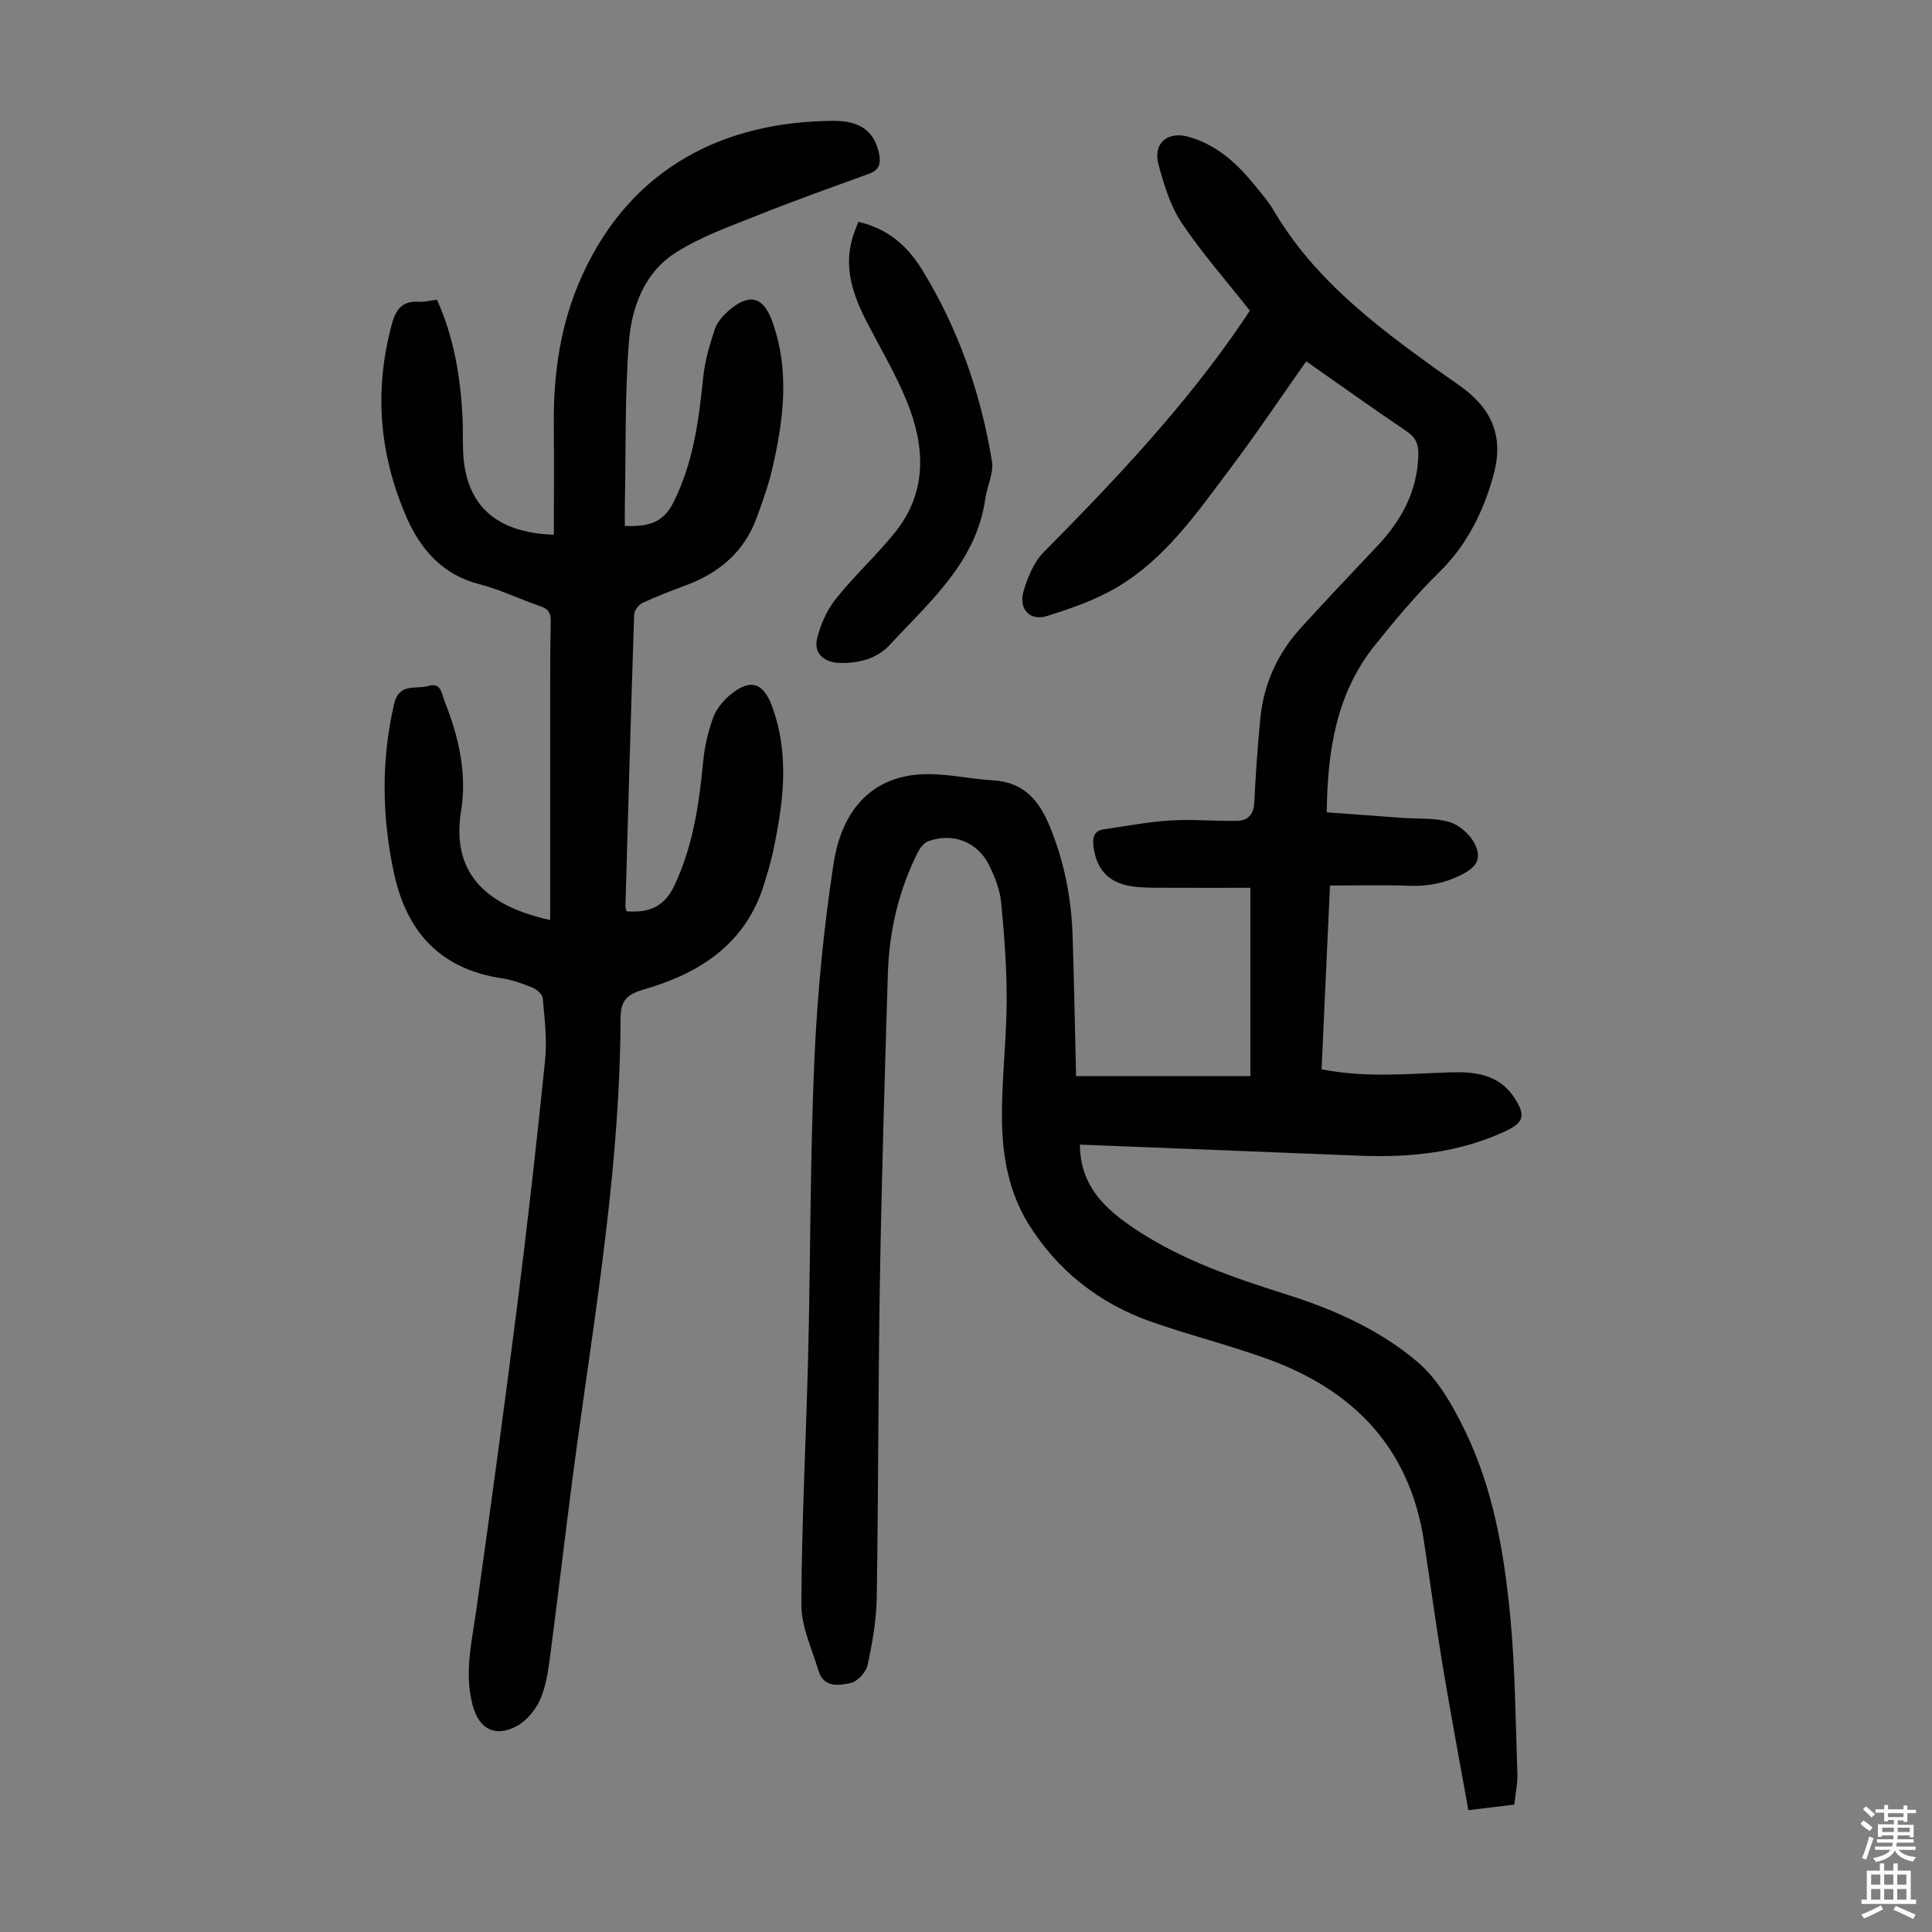 <svg enable-background="new 0 0 400 400" viewBox="0 0 400 400" xmlns="http://www.w3.org/2000/svg"><rect x="0" y="0" width="400" height="400" fill="#808080" stroke="none"/><g fill="#010103"><path d="m223.58 236.98c.07 8.69 5.32 13.44 11.71 17.66 9.66 6.38 20.42 9.99 31.31 13.44 9.77 3.1 19.19 7.33 26.94 13.95 4.23 3.61 7.26 9.04 9.76 14.17 5.85 12.01 8.08 25.11 9.36 38.26 1.06 10.88 1.11 21.86 1.5 32.8.07 1.98-.38 3.99-.64 6.36-3 .37-5.92.72-9.51 1.16-1.81-10.12-3.67-19.97-5.31-29.86-1.43-8.6-2.58-17.24-3.89-25.86-2.94-19.21-14.49-31.18-32.22-37.64-7.96-2.9-16.23-4.95-24.23-7.76-10.8-3.79-19.46-10.63-25.48-20.34-4.01-6.49-5.37-14.03-5.44-21.56-.07-8.15.94-16.31.98-24.46.03-6.81-.49-13.64-1.14-20.42-.25-2.6-1.26-5.23-2.42-7.61-2.41-4.97-7.5-6.96-12.69-5.1-.88.32-1.68 1.37-2.14 2.28-3.99 7.91-5.94 16.38-6.21 25.19-.64 21.03-1.28 42.06-1.64 63.09-.37 22.04-.31 44.08-.66 66.12-.08 4.65-.91 9.33-1.9 13.89-.32 1.47-2.05 3.36-3.46 3.69-2.44.57-5.62 1.04-6.69-2.5-1.37-4.55-3.58-9.17-3.56-13.75.07-17.34 1-34.66 1.42-52 .49-20.25.39-40.52 1.28-60.75.6-13.6 1.91-27.22 3.98-40.67 1.45-9.42 6.45-17.3 17.12-18.37 5.22-.52 10.62.86 15.95 1.18 6.31.38 9.46 4.1 11.72 9.61 2.97 7.27 4.43 14.76 4.69 22.52.32 9.7.48 19.41.72 29.09h36.09c0-12.95 0-25.52 0-38.98-6.1 0-12.21.02-18.32-.01-2.12-.01-4.27.01-6.36-.32-4.75-.74-7.25-3.55-7.81-8.29-.21-1.78.1-3.19 2.11-3.48 4.61-.68 9.21-1.55 13.84-1.84 4.55-.28 9.14.15 13.72.08 2.31-.03 3.51-1.3 3.63-3.82.28-5.81.68-11.61 1.25-17.4.71-7.24 3.65-13.57 8.55-18.92 5.13-5.61 10.34-11.15 15.58-16.67 5.11-5.38 8.43-11.51 8.59-19.1.04-2.05-.56-3.48-2.39-4.72-7.04-4.75-13.96-9.7-20.83-14.51-5.37 7.61-10.46 15.21-15.96 22.51-6.72 8.93-13.2 18.28-23.01 24.15-4.52 2.71-9.68 4.5-14.75 6.08-3.51 1.09-5.88-1.48-4.81-5.12.85-2.88 2.12-6.03 4.18-8.11 14.89-15.06 29.43-30.4 41.36-48.01.56-.82 1.09-1.66 1.32-2-4.9-6.21-9.94-11.92-14.14-18.2-2.35-3.52-3.65-7.89-4.78-12.05-1.19-4.42 1.92-7 6.34-5.71 5.37 1.56 9.43 5.01 12.92 9.21 1.64 1.98 3.37 3.94 4.67 6.14 8.12 13.77 20.41 23.25 33.06 32.37 1.91 1.37 3.87 2.67 5.76 4.06 6.58 4.82 8.77 10.59 6.55 18.48-2.11 7.5-5.48 14.28-11.21 19.9-4.78 4.69-9.11 9.87-13.3 15.1-7.89 9.85-9.81 21.57-9.95 34.57 5.22.38 10.51.77 15.79 1.16 3.23.23 6.6-.05 9.63.86 2.04.61 4.25 2.56 5.21 4.49 1.57 3.17.34 4.89-2.85 6.48-3.39 1.7-6.87 2.36-10.66 2.22-5.35-.2-10.71-.05-16.45-.05-.59 12.82-1.16 25.38-1.74 38.06 9.08 1.76 17.77.93 26.45.62 5.14-.18 10.18.32 13.4 5.17 2.51 3.78 2.06 5.24-1.98 7.1-9.49 4.37-19.54 5.4-29.83 4.99-19.29-.76-38.62-1.53-58.08-2.3z"/><path d="m113.91 190.48c0-15.85-.01-31.28 0-46.71 0-5.04 0-10.08.12-15.11.04-1.71-.47-2.59-2.17-3.16-4.24-1.42-8.3-3.45-12.61-4.55-7.58-1.93-12.12-7.14-15.02-13.72-5.71-12.99-6.86-26.47-3.05-40.3.83-2.99 2.21-4.66 5.49-4.45 1.19.08 2.42-.26 3.8-.43 3.44 7.63 4.8 15.61 5.27 23.79.14 2.46.04 4.93.13 7.39.39 11.1 6.49 17.06 18.8 17.48 0-7.61.06-15.2-.01-22.79-.1-10.75 1.41-21.14 5.93-31.02 10.17-22.23 29.31-31.76 51.95-31.88 5.77-.03 8.51 2.34 9.44 6.7.45 2.09.08 3.46-2 4.23-7.52 2.77-15.1 5.42-22.54 8.4-5.99 2.4-12.23 4.56-17.61 8-6.39 4.08-9.07 11.25-9.62 18.45-.86 11.24-.62 22.57-.84 33.86-.03 1.33 0 2.66 0 4.25 4.36.09 7.76-.34 10.01-4.8 4.14-8.21 5.29-16.97 6.2-25.9.34-3.39 1.32-6.77 2.4-10.02.5-1.49 1.74-2.9 2.98-3.96 4.2-3.58 7.06-2.82 8.91 2.27 3.68 10.12 2.37 20.29.06 30.41-.79 3.47-2.03 6.85-3.24 10.21-2.57 7.12-7.8 11.51-14.75 14.09-3.03 1.13-6.07 2.28-8.99 3.65-.79.37-1.63 1.6-1.66 2.46-.67 20.13-1.23 40.27-1.8 60.41-.01.32.16.64.25.95 4.47.33 7.74-.78 9.89-5.34 3.85-8.19 5.11-16.81 5.95-25.64.29-3.08 1.01-6.19 2.06-9.09.65-1.79 2.05-3.52 3.54-4.75 4.12-3.41 6.83-2.61 8.66 2.36 3.73 10.11 2.32 20.27.14 30.41-.47 2.18-1.14 4.32-1.79 6.45-3.77 12.26-13.17 18.35-24.64 21.7-3.54 1.03-5.06 2.09-5.07 6.05-.09 29.41-4.87 58.36-8.89 87.39-2.05 14.84-3.73 29.74-5.68 44.6-.41 3.08-.86 6.3-2.1 9.09-.96 2.17-2.85 4.43-4.92 5.51-4.45 2.33-7.72.51-9.02-4.32-1.82-6.73-.16-13.29.77-19.94 2.96-21.14 5.85-42.3 8.52-63.48 2.12-16.75 4-33.54 5.71-50.34.42-4.17-.13-8.46-.5-12.68-.07-.81-1.25-1.83-2.14-2.19-2.06-.84-4.21-1.62-6.4-1.94-12.57-1.88-19.58-9.53-22.2-21.49-2.56-11.72-2.76-23.47-.04-35.27 1.04-4.51 4.54-2.97 7.1-3.75 2.67-.82 2.77 1.69 3.36 3.17 2.9 7.27 4.67 14.91 3.42 22.64-1.72 10.58 2.42 19.15 18.44 22.65z"/><path d="m177.7 45.93c6.2 1.4 10.24 5.1 13.16 9.84 7.54 12.21 12.18 25.58 14.51 39.69.41 2.45-1 5.17-1.37 7.79-1.87 13.16-11.51 21.29-19.75 30.24-2.6 2.83-6.43 3.9-10.45 3.76-3.17-.11-5.36-1.96-4.64-4.98.69-2.9 2.01-5.91 3.85-8.23 3.81-4.79 8.39-8.98 12.24-13.74 6.81-8.43 6.3-17.87 2.48-27.25-2.31-5.67-5.48-10.98-8.29-16.44-2.82-5.49-4.79-11.11-2.94-17.37.3-1.04.74-2.05 1.2-3.31z"/></g><path d="m385.2 377.6.6-.7c.6.4 1.3.9 1.9 1.5l-.6.7c-.8-.5-1.4-1-1.9-1.5zm.3 7.1c.6-1.4 1.1-2.9 1.5-4.5.3.1.6.3.9.4-.5 1.4-1 2.9-1.5 4.4zm.2-10.1.6-.6c.7.5 1.3 1.1 1.9 1.6l-.7.7c-.6-.6-1.2-1.2-1.8-1.7zm8.4-.8h.8v.9h1.8v.7h-1.8v1.8h-.8v-.3h-1.2v.9h3.3v2.6h-.8v-.4h-2.5c0 .3 0 .6-.1.8h3.4v.7h-3.5c0 .3-.1.6-.1.8h4v.7h-3.5c.7.9 1.9 1.3 3.6 1.5-.2.2-.4.5-.6.9-1.9-.3-3.2-1.1-3.8-2.3-.5 1.1-1.8 2-3.9 2.4-.2-.3-.4-.5-.6-.8 1.9-.4 3.1-.9 3.6-1.7h-3.2v-.7h3.5c.1-.2.1-.5.2-.8h-3.3v-.7h3.4c0-.2 0-.5 0-.8h-2.4v.3h-.8v-2.6h3.3v-.9h-1.2v.3h-.8v-1.8h-1.8v-.7h1.8v-.9h.8v.9h3.2zm-4.4 5.5h2.4c0-.3 0-.6 0-.9h-2.4zm1.2-3.1h3.2v-.8h-3.2zm4.4 2.2h-2.4v.9h2.5v-.9z" fill="#fcfbfa"/><path d="m389.2 385.8h.9v1.5h1.9v-1.5h.9v1.5h2.7v6h1.1v.9h-11.3v-.9h1.1v-6h2.7zm.2 8.7.5.8c-1.2.6-2.5 1.3-4 1.9-.2-.3-.3-.6-.6-.8 1.6-.6 3-1.3 4.1-1.9zm-2-4.3h1.9v-2.1h-1.9zm0 3.1h1.9v-2.2h-1.9zm2.7-3.1h1.9v-2.1h-1.9zm0 3.1h1.9v-2.2h-1.9zm2.4 1.3c1.4.6 2.7 1.2 4.1 1.8l-.5.9c-1.5-.7-2.8-1.4-4.1-1.9zm2.2-6.5h-1.9v2.1h1.9zm-1.9 5.2h1.9v-2.2h-1.9z" fill="#fcfbfa"/></svg>